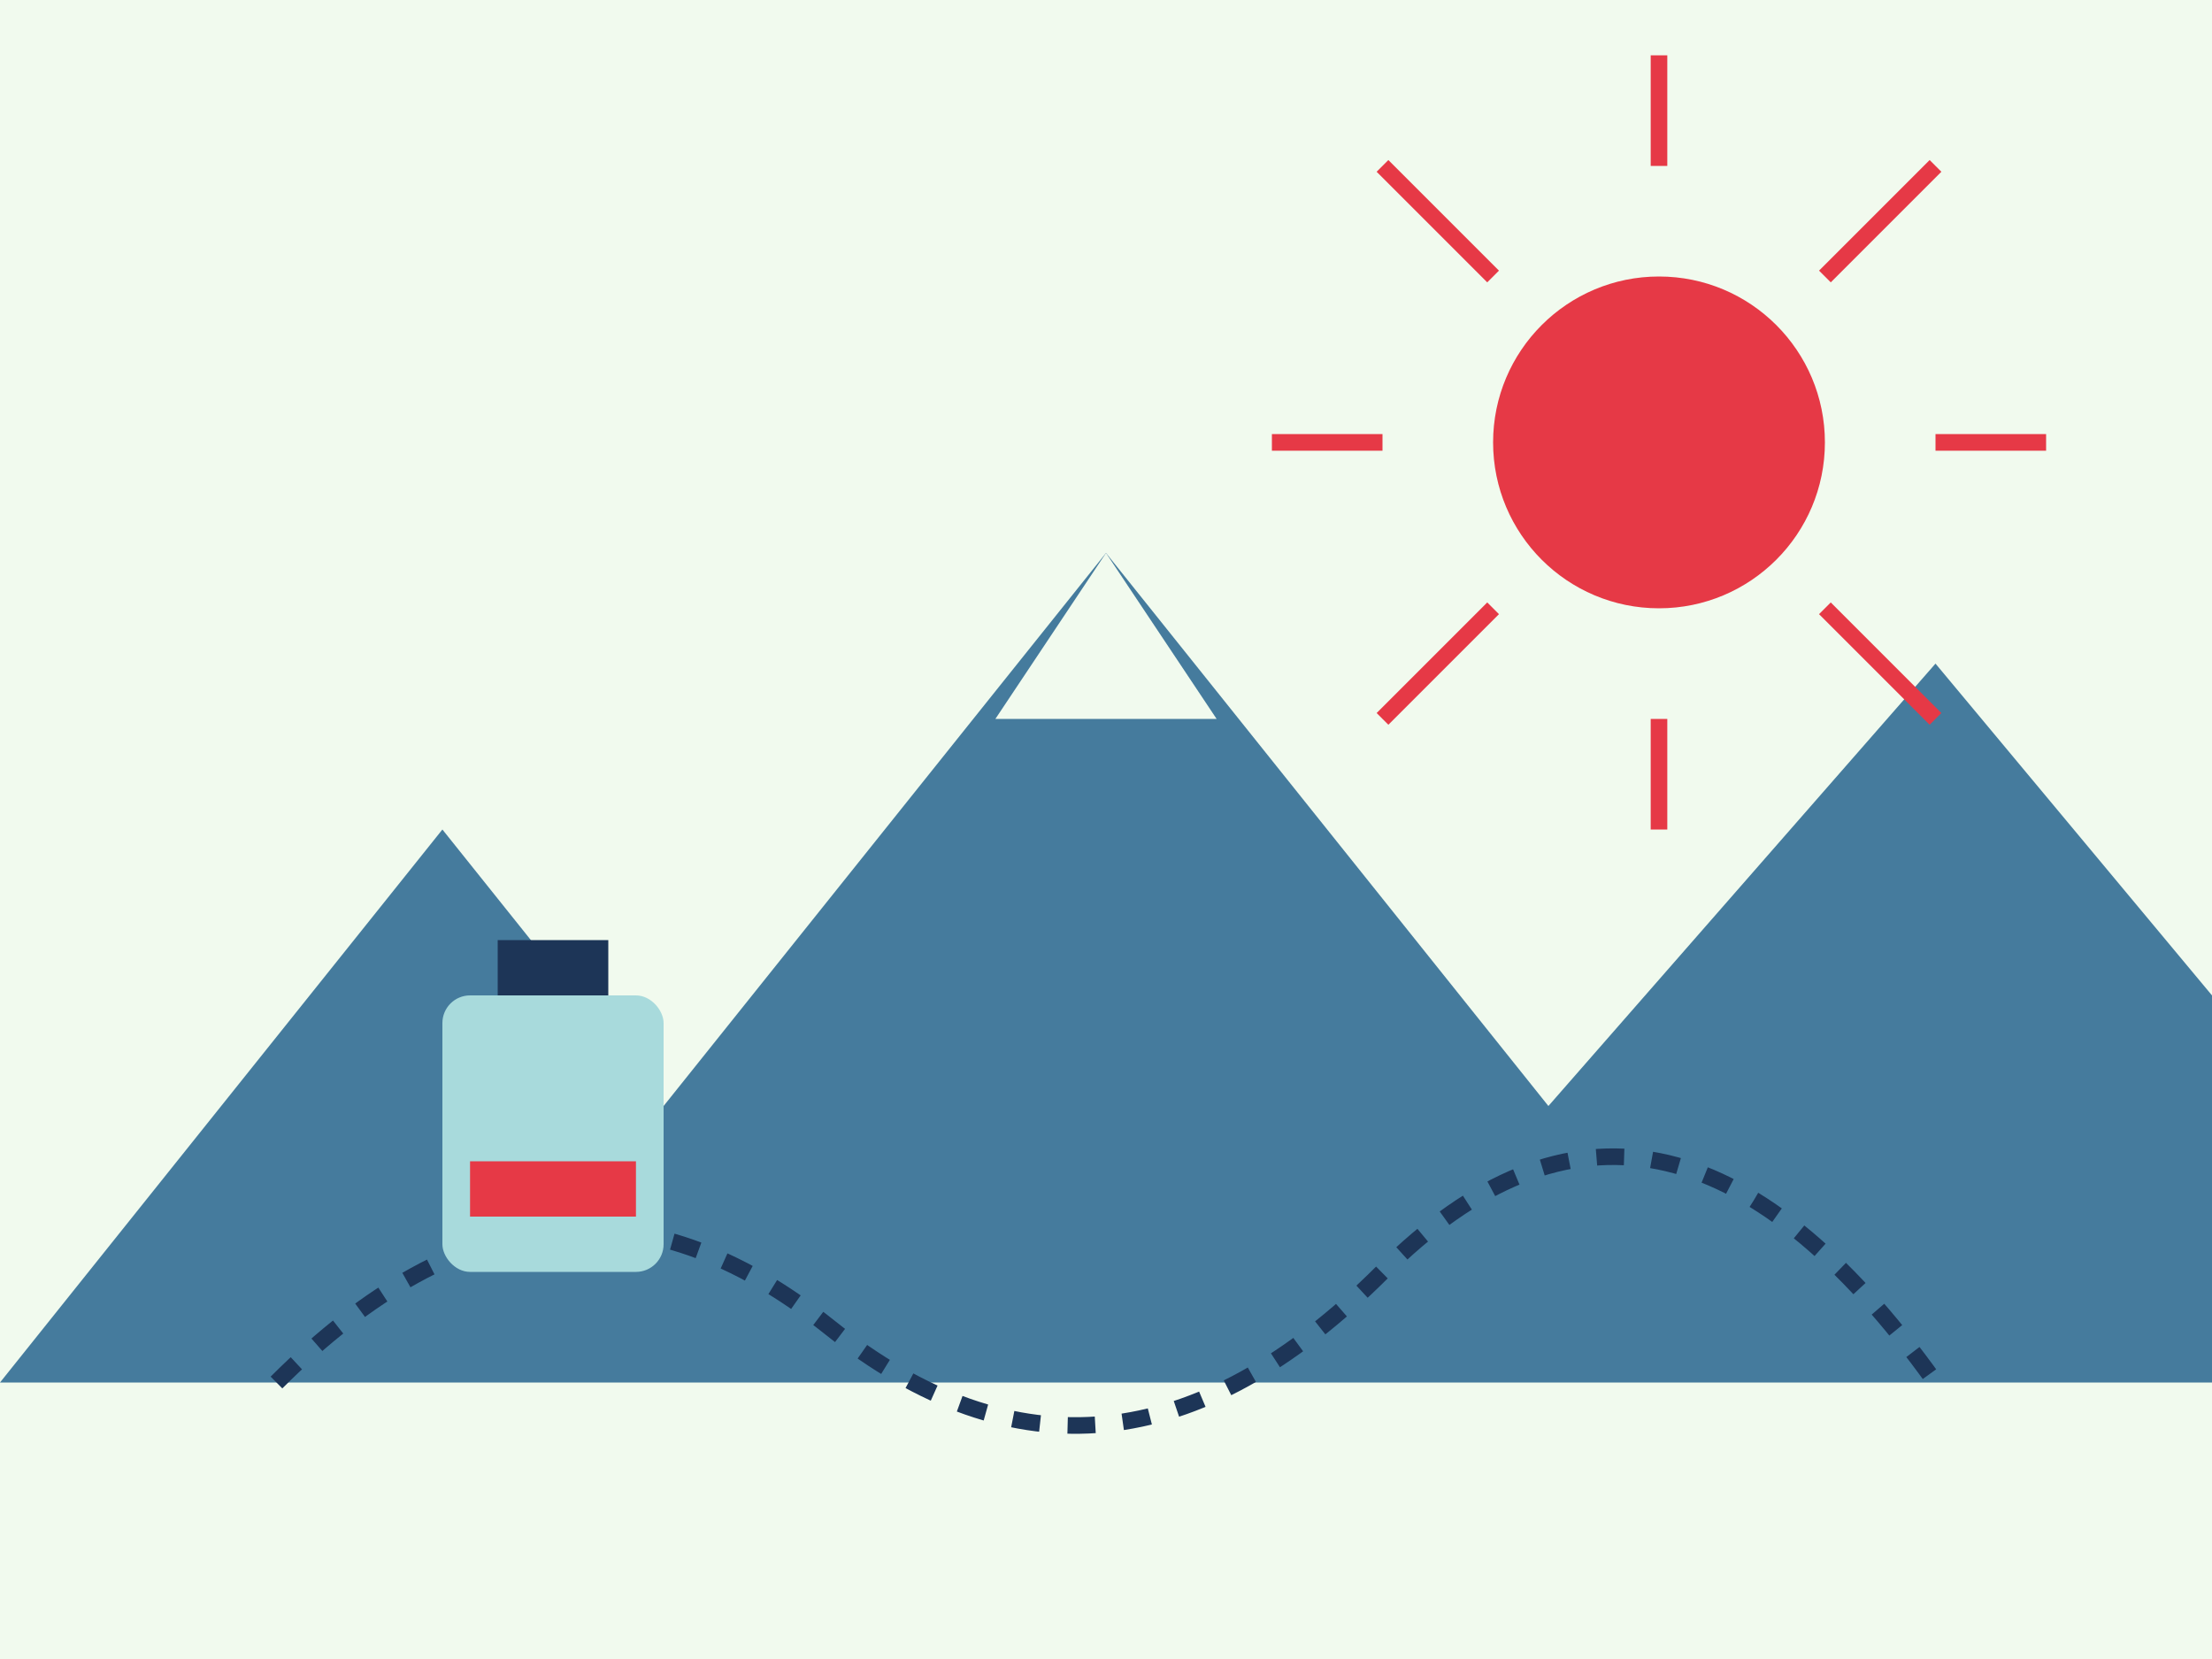 <svg width="400" height="300" viewBox="0 0 400 300" xmlns="http://www.w3.org/2000/svg">
  <title>Wycieczki</title>
  <rect width="400" height="300" fill="#f1faee" />
  
  <!-- Mountains -->
  <path d="M0,250 L80,150 L120,200 L200,100 L280,200 L350,120 L400,180 L400,250 Z" fill="#457b9d" />
  <path d="M200,100 L180,130 L220,130 Z" fill="#f1faee" />
  
  <!-- Sun -->
  <circle cx="300" cy="80" r="30" fill="#e63946" />
  <path d="M300,30 L300,10 M270,50 L250,30 M250,80 L230,80 M270,110 L250,130 M300,130 L300,150 M330,110 L350,130 M350,80 L370,80 M330,50 L350,30" stroke="#e63946" stroke-width="3" />
  
  <!-- Hiking trail -->
  <path d="M50,250 Q100,200 150,240 Q200,280 250,230 Q300,180 350,250" fill="none" stroke="#1d3557" stroke-width="3" stroke-dasharray="5,5" />
  
  <!-- Backpack -->
  <rect x="80" y="180" width="40" height="50" rx="5" ry="5" fill="#a8dadc" />
  <rect x="90" y="170" width="20" height="10" fill="#1d3557" />
  <rect x="85" y="210" width="30" height="10" fill="#e63946" />
</svg>
